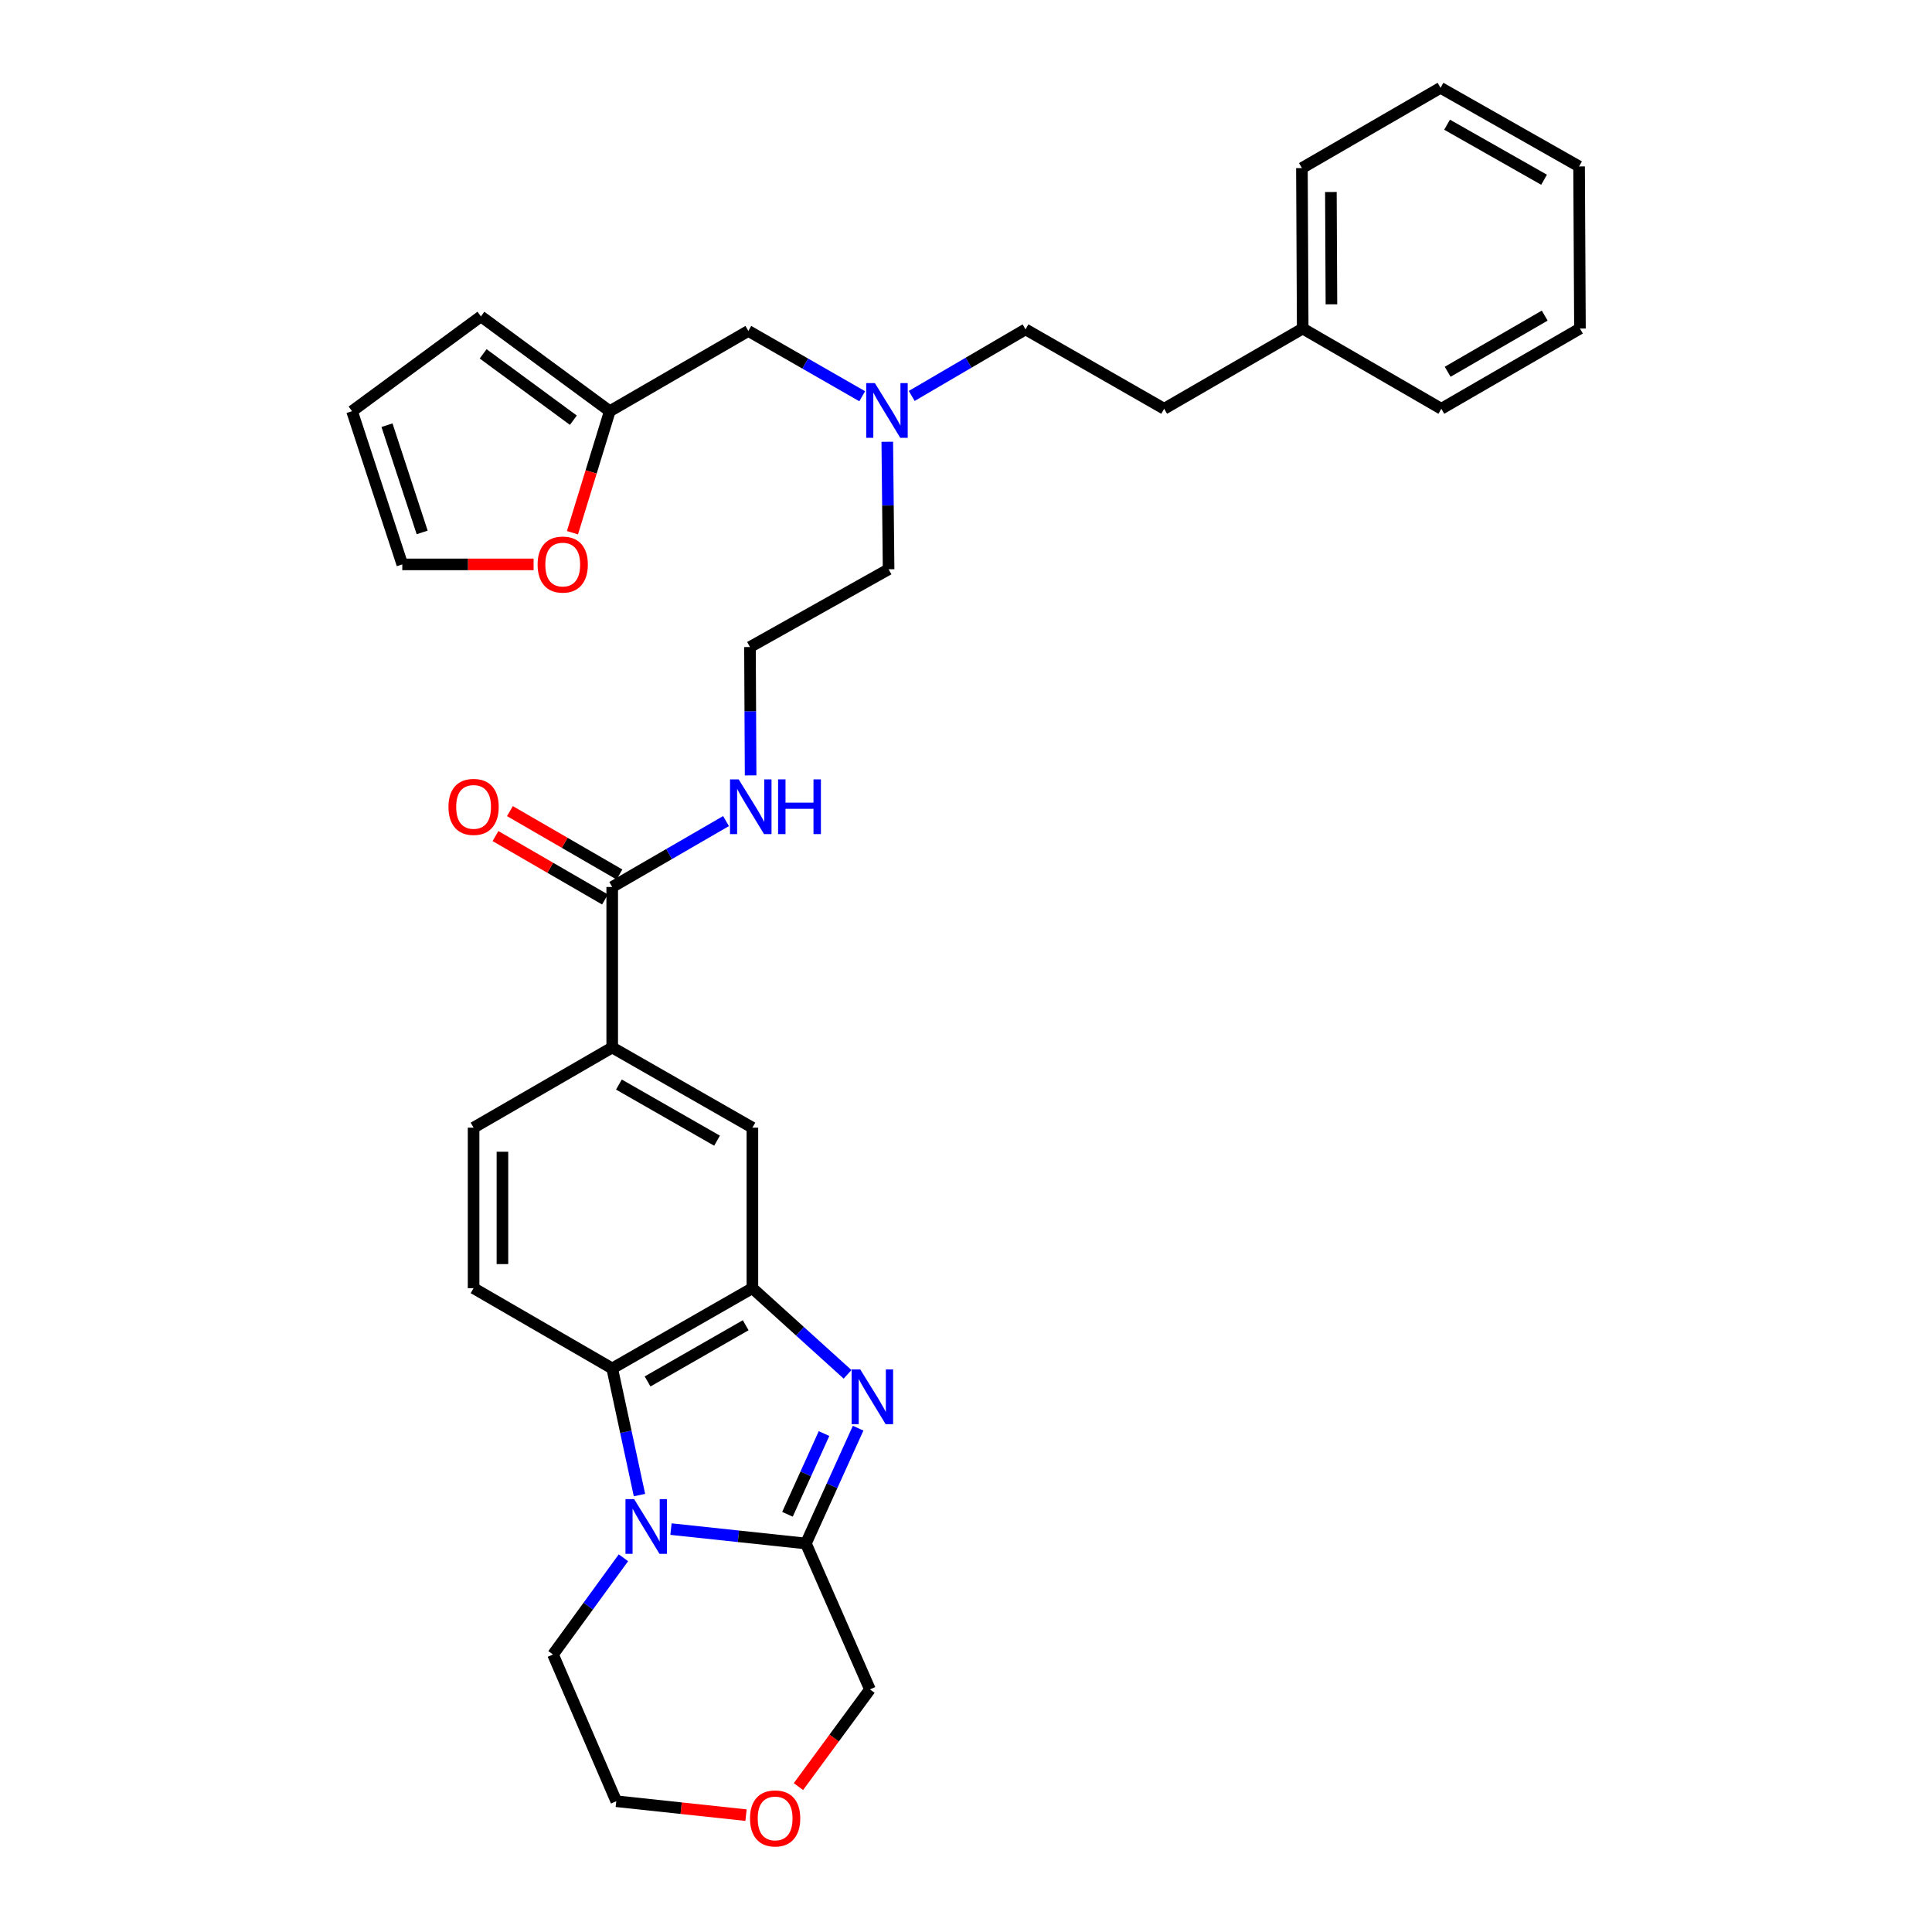 <?xml version='1.0' encoding='iso-8859-1'?>
<svg version='1.1' baseProfile='full'
              xmlns='http://www.w3.org/2000/svg'
                      xmlns:rdkit='http://www.rdkit.org/xml'
                      xmlns:xlink='http://www.w3.org/1999/xlink'
                  xml:space='preserve'
width='1000px' height='1000px' viewBox='0 0 1000 1000'>
<!-- END OF HEADER -->
<rect style='opacity:1.0;fill:#FFFFFF;stroke:none' width='1000' height='1000' x='0' y='0'> </rect>
<path class='bond-1' d='M 444.173,739.224 L 430.653,769.069' style='fill:none;fill-rule:evenodd;stroke:#0000FF;stroke-width:6px;stroke-linecap:butt;stroke-linejoin:miter;stroke-opacity:1' />
<path class='bond-1' d='M 430.653,769.069 L 417.133,798.913' style='fill:none;fill-rule:evenodd;stroke:#000000;stroke-width:6px;stroke-linecap:butt;stroke-linejoin:miter;stroke-opacity:1' />
<path class='bond-1' d='M 426.517,742.016 L 417.053,762.907' style='fill:none;fill-rule:evenodd;stroke:#0000FF;stroke-width:6px;stroke-linecap:butt;stroke-linejoin:miter;stroke-opacity:1' />
<path class='bond-1' d='M 417.053,762.907 L 407.589,783.798' style='fill:none;fill-rule:evenodd;stroke:#000000;stroke-width:6px;stroke-linecap:butt;stroke-linejoin:miter;stroke-opacity:1' />
<path class='bond-2' d='M 438.698,711.36 L 414.067,689.059' style='fill:none;fill-rule:evenodd;stroke:#0000FF;stroke-width:6px;stroke-linecap:butt;stroke-linejoin:miter;stroke-opacity:1' />
<path class='bond-2' d='M 414.067,689.059 L 389.436,666.757' style='fill:none;fill-rule:evenodd;stroke:#000000;stroke-width:6px;stroke-linecap:butt;stroke-linejoin:miter;stroke-opacity:1' />
<path class='bond-0' d='M 347.3,791.463 L 382.217,795.188' style='fill:none;fill-rule:evenodd;stroke:#0000FF;stroke-width:6px;stroke-linecap:butt;stroke-linejoin:miter;stroke-opacity:1' />
<path class='bond-0' d='M 382.217,795.188 L 417.133,798.913' style='fill:none;fill-rule:evenodd;stroke:#000000;stroke-width:6px;stroke-linecap:butt;stroke-linejoin:miter;stroke-opacity:1' />
<path class='bond-20' d='M 322.683,806.305 L 304.461,831.338' style='fill:none;fill-rule:evenodd;stroke:#0000FF;stroke-width:6px;stroke-linecap:butt;stroke-linejoin:miter;stroke-opacity:1' />
<path class='bond-20' d='M 304.461,831.338 L 286.238,856.372' style='fill:none;fill-rule:evenodd;stroke:#000000;stroke-width:6px;stroke-linecap:butt;stroke-linejoin:miter;stroke-opacity:1' />
<path class='bond-32' d='M 330.984,773.844 L 323.932,741.075' style='fill:none;fill-rule:evenodd;stroke:#0000FF;stroke-width:6px;stroke-linecap:butt;stroke-linejoin:miter;stroke-opacity:1' />
<path class='bond-32' d='M 323.932,741.075 L 316.88,708.307' style='fill:none;fill-rule:evenodd;stroke:#000000;stroke-width:6px;stroke-linecap:butt;stroke-linejoin:miter;stroke-opacity:1' />
<path class='bond-19' d='M 417.133,798.913 L 450.28,874.43' style='fill:none;fill-rule:evenodd;stroke:#000000;stroke-width:6px;stroke-linecap:butt;stroke-linejoin:miter;stroke-opacity:1' />
<path class='bond-3' d='M 389.436,666.757 L 316.88,708.307' style='fill:none;fill-rule:evenodd;stroke:#000000;stroke-width:6px;stroke-linecap:butt;stroke-linejoin:miter;stroke-opacity:1' />
<path class='bond-3' d='M 385.973,685.946 L 335.183,715.031' style='fill:none;fill-rule:evenodd;stroke:#000000;stroke-width:6px;stroke-linecap:butt;stroke-linejoin:miter;stroke-opacity:1' />
<path class='bond-5' d='M 389.436,666.757 L 389.436,583.683' style='fill:none;fill-rule:evenodd;stroke:#000000;stroke-width:6px;stroke-linecap:butt;stroke-linejoin:miter;stroke-opacity:1' />
<path class='bond-7' d='M 316.88,708.307 L 245.128,666.757' style='fill:none;fill-rule:evenodd;stroke:#000000;stroke-width:6px;stroke-linecap:butt;stroke-linejoin:miter;stroke-opacity:1' />
<path class='bond-4' d='M 316.88,459.1 L 316.88,542.175' style='fill:none;fill-rule:evenodd;stroke:#000000;stroke-width:6px;stroke-linecap:butt;stroke-linejoin:miter;stroke-opacity:1' />
<path class='bond-11' d='M 320.62,452.639 L 292.28,436.235' style='fill:none;fill-rule:evenodd;stroke:#000000;stroke-width:6px;stroke-linecap:butt;stroke-linejoin:miter;stroke-opacity:1' />
<path class='bond-11' d='M 292.28,436.235 L 263.941,419.831' style='fill:none;fill-rule:evenodd;stroke:#FF0000;stroke-width:6px;stroke-linecap:butt;stroke-linejoin:miter;stroke-opacity:1' />
<path class='bond-11' d='M 313.14,465.562 L 284.801,449.157' style='fill:none;fill-rule:evenodd;stroke:#000000;stroke-width:6px;stroke-linecap:butt;stroke-linejoin:miter;stroke-opacity:1' />
<path class='bond-11' d='M 284.801,449.157 L 256.461,432.753' style='fill:none;fill-rule:evenodd;stroke:#FF0000;stroke-width:6px;stroke-linecap:butt;stroke-linejoin:miter;stroke-opacity:1' />
<path class='bond-15' d='M 316.88,459.1 L 346.333,442.044' style='fill:none;fill-rule:evenodd;stroke:#000000;stroke-width:6px;stroke-linecap:butt;stroke-linejoin:miter;stroke-opacity:1' />
<path class='bond-15' d='M 346.333,442.044 L 375.786,424.987' style='fill:none;fill-rule:evenodd;stroke:#0000FF;stroke-width:6px;stroke-linecap:butt;stroke-linejoin:miter;stroke-opacity:1' />
<path class='bond-6' d='M 389.436,583.683 L 316.88,542.175' style='fill:none;fill-rule:evenodd;stroke:#000000;stroke-width:6px;stroke-linecap:butt;stroke-linejoin:miter;stroke-opacity:1' />
<path class='bond-6' d='M 371.139,590.417 L 320.349,561.361' style='fill:none;fill-rule:evenodd;stroke:#000000;stroke-width:6px;stroke-linecap:butt;stroke-linejoin:miter;stroke-opacity:1' />
<path class='bond-10' d='M 316.88,542.175 L 245.128,583.683' style='fill:none;fill-rule:evenodd;stroke:#000000;stroke-width:6px;stroke-linecap:butt;stroke-linejoin:miter;stroke-opacity:1' />
<path class='bond-33' d='M 245.128,666.757 L 245.128,583.683' style='fill:none;fill-rule:evenodd;stroke:#000000;stroke-width:6px;stroke-linecap:butt;stroke-linejoin:miter;stroke-opacity:1' />
<path class='bond-33' d='M 260.059,654.296 L 260.059,596.144' style='fill:none;fill-rule:evenodd;stroke:#000000;stroke-width:6px;stroke-linecap:butt;stroke-linejoin:miter;stroke-opacity:1' />
<path class='bond-8' d='M 315.619,212.831 L 387.338,171.298' style='fill:none;fill-rule:evenodd;stroke:#000000;stroke-width:6px;stroke-linecap:butt;stroke-linejoin:miter;stroke-opacity:1' />
<path class='bond-9' d='M 315.619,212.831 L 305.959,244.284' style='fill:none;fill-rule:evenodd;stroke:#000000;stroke-width:6px;stroke-linecap:butt;stroke-linejoin:miter;stroke-opacity:1' />
<path class='bond-9' d='M 305.959,244.284 L 296.3,275.737' style='fill:none;fill-rule:evenodd;stroke:#FF0000;stroke-width:6px;stroke-linecap:butt;stroke-linejoin:miter;stroke-opacity:1' />
<path class='bond-12' d='M 315.619,212.831 L 248.919,163.766' style='fill:none;fill-rule:evenodd;stroke:#000000;stroke-width:6px;stroke-linecap:butt;stroke-linejoin:miter;stroke-opacity:1' />
<path class='bond-12' d='M 296.767,217.498 L 250.077,183.153' style='fill:none;fill-rule:evenodd;stroke:#000000;stroke-width:6px;stroke-linecap:butt;stroke-linejoin:miter;stroke-opacity:1' />
<path class='bond-13' d='M 276.189,292.131 L 242.207,292.131' style='fill:none;fill-rule:evenodd;stroke:#FF0000;stroke-width:6px;stroke-linecap:butt;stroke-linejoin:miter;stroke-opacity:1' />
<path class='bond-13' d='M 242.207,292.131 L 208.224,292.131' style='fill:none;fill-rule:evenodd;stroke:#000000;stroke-width:6px;stroke-linecap:butt;stroke-linejoin:miter;stroke-opacity:1' />
<path class='bond-14' d='M 248.919,163.766 L 182.219,212.831' style='fill:none;fill-rule:evenodd;stroke:#000000;stroke-width:6px;stroke-linecap:butt;stroke-linejoin:miter;stroke-opacity:1' />
<path class='bond-35' d='M 208.224,292.131 L 182.219,212.831' style='fill:none;fill-rule:evenodd;stroke:#000000;stroke-width:6px;stroke-linecap:butt;stroke-linejoin:miter;stroke-opacity:1' />
<path class='bond-35' d='M 218.511,275.583 L 200.308,220.073' style='fill:none;fill-rule:evenodd;stroke:#000000;stroke-width:6px;stroke-linecap:butt;stroke-linejoin:miter;stroke-opacity:1' />
<path class='bond-23' d='M 388.517,401.341 L 388.35,368.124' style='fill:none;fill-rule:evenodd;stroke:#0000FF;stroke-width:6px;stroke-linecap:butt;stroke-linejoin:miter;stroke-opacity:1' />
<path class='bond-23' d='M 388.35,368.124 L 388.184,334.908' style='fill:none;fill-rule:evenodd;stroke:#000000;stroke-width:6px;stroke-linecap:butt;stroke-linejoin:miter;stroke-opacity:1' />
<path class='bond-16' d='M 413.265,924.74 L 431.773,899.585' style='fill:none;fill-rule:evenodd;stroke:#FF0000;stroke-width:6px;stroke-linecap:butt;stroke-linejoin:miter;stroke-opacity:1' />
<path class='bond-16' d='M 431.773,899.585 L 450.28,874.43' style='fill:none;fill-rule:evenodd;stroke:#000000;stroke-width:6px;stroke-linecap:butt;stroke-linejoin:miter;stroke-opacity:1' />
<path class='bond-25' d='M 386.139,939.514 L 352.559,935.914' style='fill:none;fill-rule:evenodd;stroke:#FF0000;stroke-width:6px;stroke-linecap:butt;stroke-linejoin:miter;stroke-opacity:1' />
<path class='bond-25' d='M 352.559,935.914 L 318.979,932.313' style='fill:none;fill-rule:evenodd;stroke:#000000;stroke-width:6px;stroke-linecap:butt;stroke-linejoin:miter;stroke-opacity:1' />
<path class='bond-17' d='M 387.338,171.298 L 416.809,188.197' style='fill:none;fill-rule:evenodd;stroke:#000000;stroke-width:6px;stroke-linecap:butt;stroke-linejoin:miter;stroke-opacity:1' />
<path class='bond-17' d='M 416.809,188.197 L 446.281,205.097' style='fill:none;fill-rule:evenodd;stroke:#0000FF;stroke-width:6px;stroke-linecap:butt;stroke-linejoin:miter;stroke-opacity:1' />
<path class='bond-18' d='M 459.256,228.656 L 459.596,261.654' style='fill:none;fill-rule:evenodd;stroke:#0000FF;stroke-width:6px;stroke-linecap:butt;stroke-linejoin:miter;stroke-opacity:1' />
<path class='bond-18' d='M 459.596,261.654 L 459.935,294.652' style='fill:none;fill-rule:evenodd;stroke:#000000;stroke-width:6px;stroke-linecap:butt;stroke-linejoin:miter;stroke-opacity:1' />
<path class='bond-21' d='M 471.907,204.943 L 501.361,187.714' style='fill:none;fill-rule:evenodd;stroke:#0000FF;stroke-width:6px;stroke-linecap:butt;stroke-linejoin:miter;stroke-opacity:1' />
<path class='bond-21' d='M 501.361,187.714 L 530.816,170.485' style='fill:none;fill-rule:evenodd;stroke:#000000;stroke-width:6px;stroke-linecap:butt;stroke-linejoin:miter;stroke-opacity:1' />
<path class='bond-34' d='M 286.238,856.372 L 318.979,932.313' style='fill:none;fill-rule:evenodd;stroke:#000000;stroke-width:6px;stroke-linecap:butt;stroke-linejoin:miter;stroke-opacity:1' />
<path class='bond-22' d='M 530.816,170.485 L 602.567,211.578' style='fill:none;fill-rule:evenodd;stroke:#000000;stroke-width:6px;stroke-linecap:butt;stroke-linejoin:miter;stroke-opacity:1' />
<path class='bond-24' d='M 602.567,211.578 L 674.278,170.053' style='fill:none;fill-rule:evenodd;stroke:#000000;stroke-width:6px;stroke-linecap:butt;stroke-linejoin:miter;stroke-opacity:1' />
<path class='bond-26' d='M 388.184,334.908 L 459.935,294.652' style='fill:none;fill-rule:evenodd;stroke:#000000;stroke-width:6px;stroke-linecap:butt;stroke-linejoin:miter;stroke-opacity:1' />
<path class='bond-27' d='M 674.278,170.053 L 673.871,86.996' style='fill:none;fill-rule:evenodd;stroke:#000000;stroke-width:6px;stroke-linecap:butt;stroke-linejoin:miter;stroke-opacity:1' />
<path class='bond-27' d='M 689.147,157.522 L 688.863,99.381' style='fill:none;fill-rule:evenodd;stroke:#000000;stroke-width:6px;stroke-linecap:butt;stroke-linejoin:miter;stroke-opacity:1' />
<path class='bond-28' d='M 674.278,170.053 L 746.029,211.578' style='fill:none;fill-rule:evenodd;stroke:#000000;stroke-width:6px;stroke-linecap:butt;stroke-linejoin:miter;stroke-opacity:1' />
<path class='bond-30' d='M 673.871,86.996 L 745.614,45.455' style='fill:none;fill-rule:evenodd;stroke:#000000;stroke-width:6px;stroke-linecap:butt;stroke-linejoin:miter;stroke-opacity:1' />
<path class='bond-29' d='M 746.029,211.578 L 817.781,170.053' style='fill:none;fill-rule:evenodd;stroke:#000000;stroke-width:6px;stroke-linecap:butt;stroke-linejoin:miter;stroke-opacity:1' />
<path class='bond-29' d='M 749.313,192.427 L 799.539,163.359' style='fill:none;fill-rule:evenodd;stroke:#000000;stroke-width:6px;stroke-linecap:butt;stroke-linejoin:miter;stroke-opacity:1' />
<path class='bond-31' d='M 817.781,170.053 L 817.333,86.15' style='fill:none;fill-rule:evenodd;stroke:#000000;stroke-width:6px;stroke-linecap:butt;stroke-linejoin:miter;stroke-opacity:1' />
<path class='bond-36' d='M 745.614,45.455 L 817.333,86.15' style='fill:none;fill-rule:evenodd;stroke:#000000;stroke-width:6px;stroke-linecap:butt;stroke-linejoin:miter;stroke-opacity:1' />
<path class='bond-36' d='M 749.004,64.545 L 799.206,93.031' style='fill:none;fill-rule:evenodd;stroke:#000000;stroke-width:6px;stroke-linecap:butt;stroke-linejoin:miter;stroke-opacity:1' />
<path  class='atom-0' d='M 445.272 708.82
L 454.552 723.82
Q 455.472 725.3, 456.952 727.98
Q 458.432 730.66, 458.512 730.82
L 458.512 708.82
L 462.272 708.82
L 462.272 737.14
L 458.392 737.14
L 448.432 720.74
Q 447.272 718.82, 446.032 716.62
Q 444.832 714.42, 444.472 713.74
L 444.472 737.14
L 440.792 737.14
L 440.792 708.82
L 445.272 708.82
' fill='#0000FF'/>
<path  class='atom-1' d='M 328.222 775.935
L 337.502 790.935
Q 338.422 792.415, 339.902 795.095
Q 341.382 797.775, 341.462 797.935
L 341.462 775.935
L 345.222 775.935
L 345.222 804.255
L 341.342 804.255
L 331.382 787.855
Q 330.222 785.935, 328.982 783.735
Q 327.782 781.535, 327.422 780.855
L 327.422 804.255
L 323.742 804.255
L 323.742 775.935
L 328.222 775.935
' fill='#0000FF'/>
<path  class='atom-10' d='M 278.265 292.211
Q 278.265 285.411, 281.625 281.611
Q 284.985 277.811, 291.265 277.811
Q 297.545 277.811, 300.905 281.611
Q 304.265 285.411, 304.265 292.211
Q 304.265 299.091, 300.865 303.011
Q 297.465 306.891, 291.265 306.891
Q 285.025 306.891, 281.625 303.011
Q 278.265 299.131, 278.265 292.211
M 291.265 303.691
Q 295.585 303.691, 297.905 300.811
Q 300.265 297.891, 300.265 292.211
Q 300.265 286.651, 297.905 283.851
Q 295.585 281.011, 291.265 281.011
Q 286.945 281.011, 284.585 283.811
Q 282.265 286.611, 282.265 292.211
Q 282.265 297.931, 284.585 300.811
Q 286.945 303.691, 291.265 303.691
' fill='#FF0000'/>
<path  class='atom-12' d='M 232.128 417.647
Q 232.128 410.847, 235.488 407.047
Q 238.848 403.247, 245.128 403.247
Q 251.408 403.247, 254.768 407.047
Q 258.128 410.847, 258.128 417.647
Q 258.128 424.527, 254.728 428.447
Q 251.328 432.327, 245.128 432.327
Q 238.888 432.327, 235.488 428.447
Q 232.128 424.567, 232.128 417.647
M 245.128 429.127
Q 249.448 429.127, 251.768 426.247
Q 254.128 423.327, 254.128 417.647
Q 254.128 412.087, 251.768 409.287
Q 249.448 406.447, 245.128 406.447
Q 240.808 406.447, 238.448 409.247
Q 236.128 412.047, 236.128 417.647
Q 236.128 423.367, 238.448 426.247
Q 240.808 429.127, 245.128 429.127
' fill='#FF0000'/>
<path  class='atom-16' d='M 382.338 403.407
L 391.618 418.407
Q 392.538 419.887, 394.018 422.567
Q 395.498 425.247, 395.578 425.407
L 395.578 403.407
L 399.338 403.407
L 399.338 431.727
L 395.458 431.727
L 385.498 415.327
Q 384.338 413.407, 383.098 411.207
Q 381.898 409.007, 381.538 408.327
L 381.538 431.727
L 377.858 431.727
L 377.858 403.407
L 382.338 403.407
' fill='#0000FF'/>
<path  class='atom-16' d='M 402.738 403.407
L 406.578 403.407
L 406.578 415.447
L 421.058 415.447
L 421.058 403.407
L 424.898 403.407
L 424.898 431.727
L 421.058 431.727
L 421.058 418.647
L 406.578 418.647
L 406.578 431.727
L 402.738 431.727
L 402.738 403.407
' fill='#0000FF'/>
<path  class='atom-17' d='M 388.207 941.21
Q 388.207 934.41, 391.567 930.61
Q 394.927 926.81, 401.207 926.81
Q 407.487 926.81, 410.847 930.61
Q 414.207 934.41, 414.207 941.21
Q 414.207 948.09, 410.807 952.01
Q 407.407 955.89, 401.207 955.89
Q 394.967 955.89, 391.567 952.01
Q 388.207 948.13, 388.207 941.21
M 401.207 952.69
Q 405.527 952.69, 407.847 949.81
Q 410.207 946.89, 410.207 941.21
Q 410.207 935.65, 407.847 932.85
Q 405.527 930.01, 401.207 930.01
Q 396.887 930.01, 394.527 932.81
Q 392.207 935.61, 392.207 941.21
Q 392.207 946.93, 394.527 949.81
Q 396.887 952.69, 401.207 952.69
' fill='#FF0000'/>
<path  class='atom-19' d='M 452.829 198.281
L 462.109 213.281
Q 463.029 214.761, 464.509 217.441
Q 465.989 220.121, 466.069 220.281
L 466.069 198.281
L 469.829 198.281
L 469.829 226.601
L 465.949 226.601
L 455.989 210.201
Q 454.829 208.281, 453.589 206.081
Q 452.389 203.881, 452.029 203.201
L 452.029 226.601
L 448.349 226.601
L 448.349 198.281
L 452.829 198.281
' fill='#0000FF'/>
</svg>
